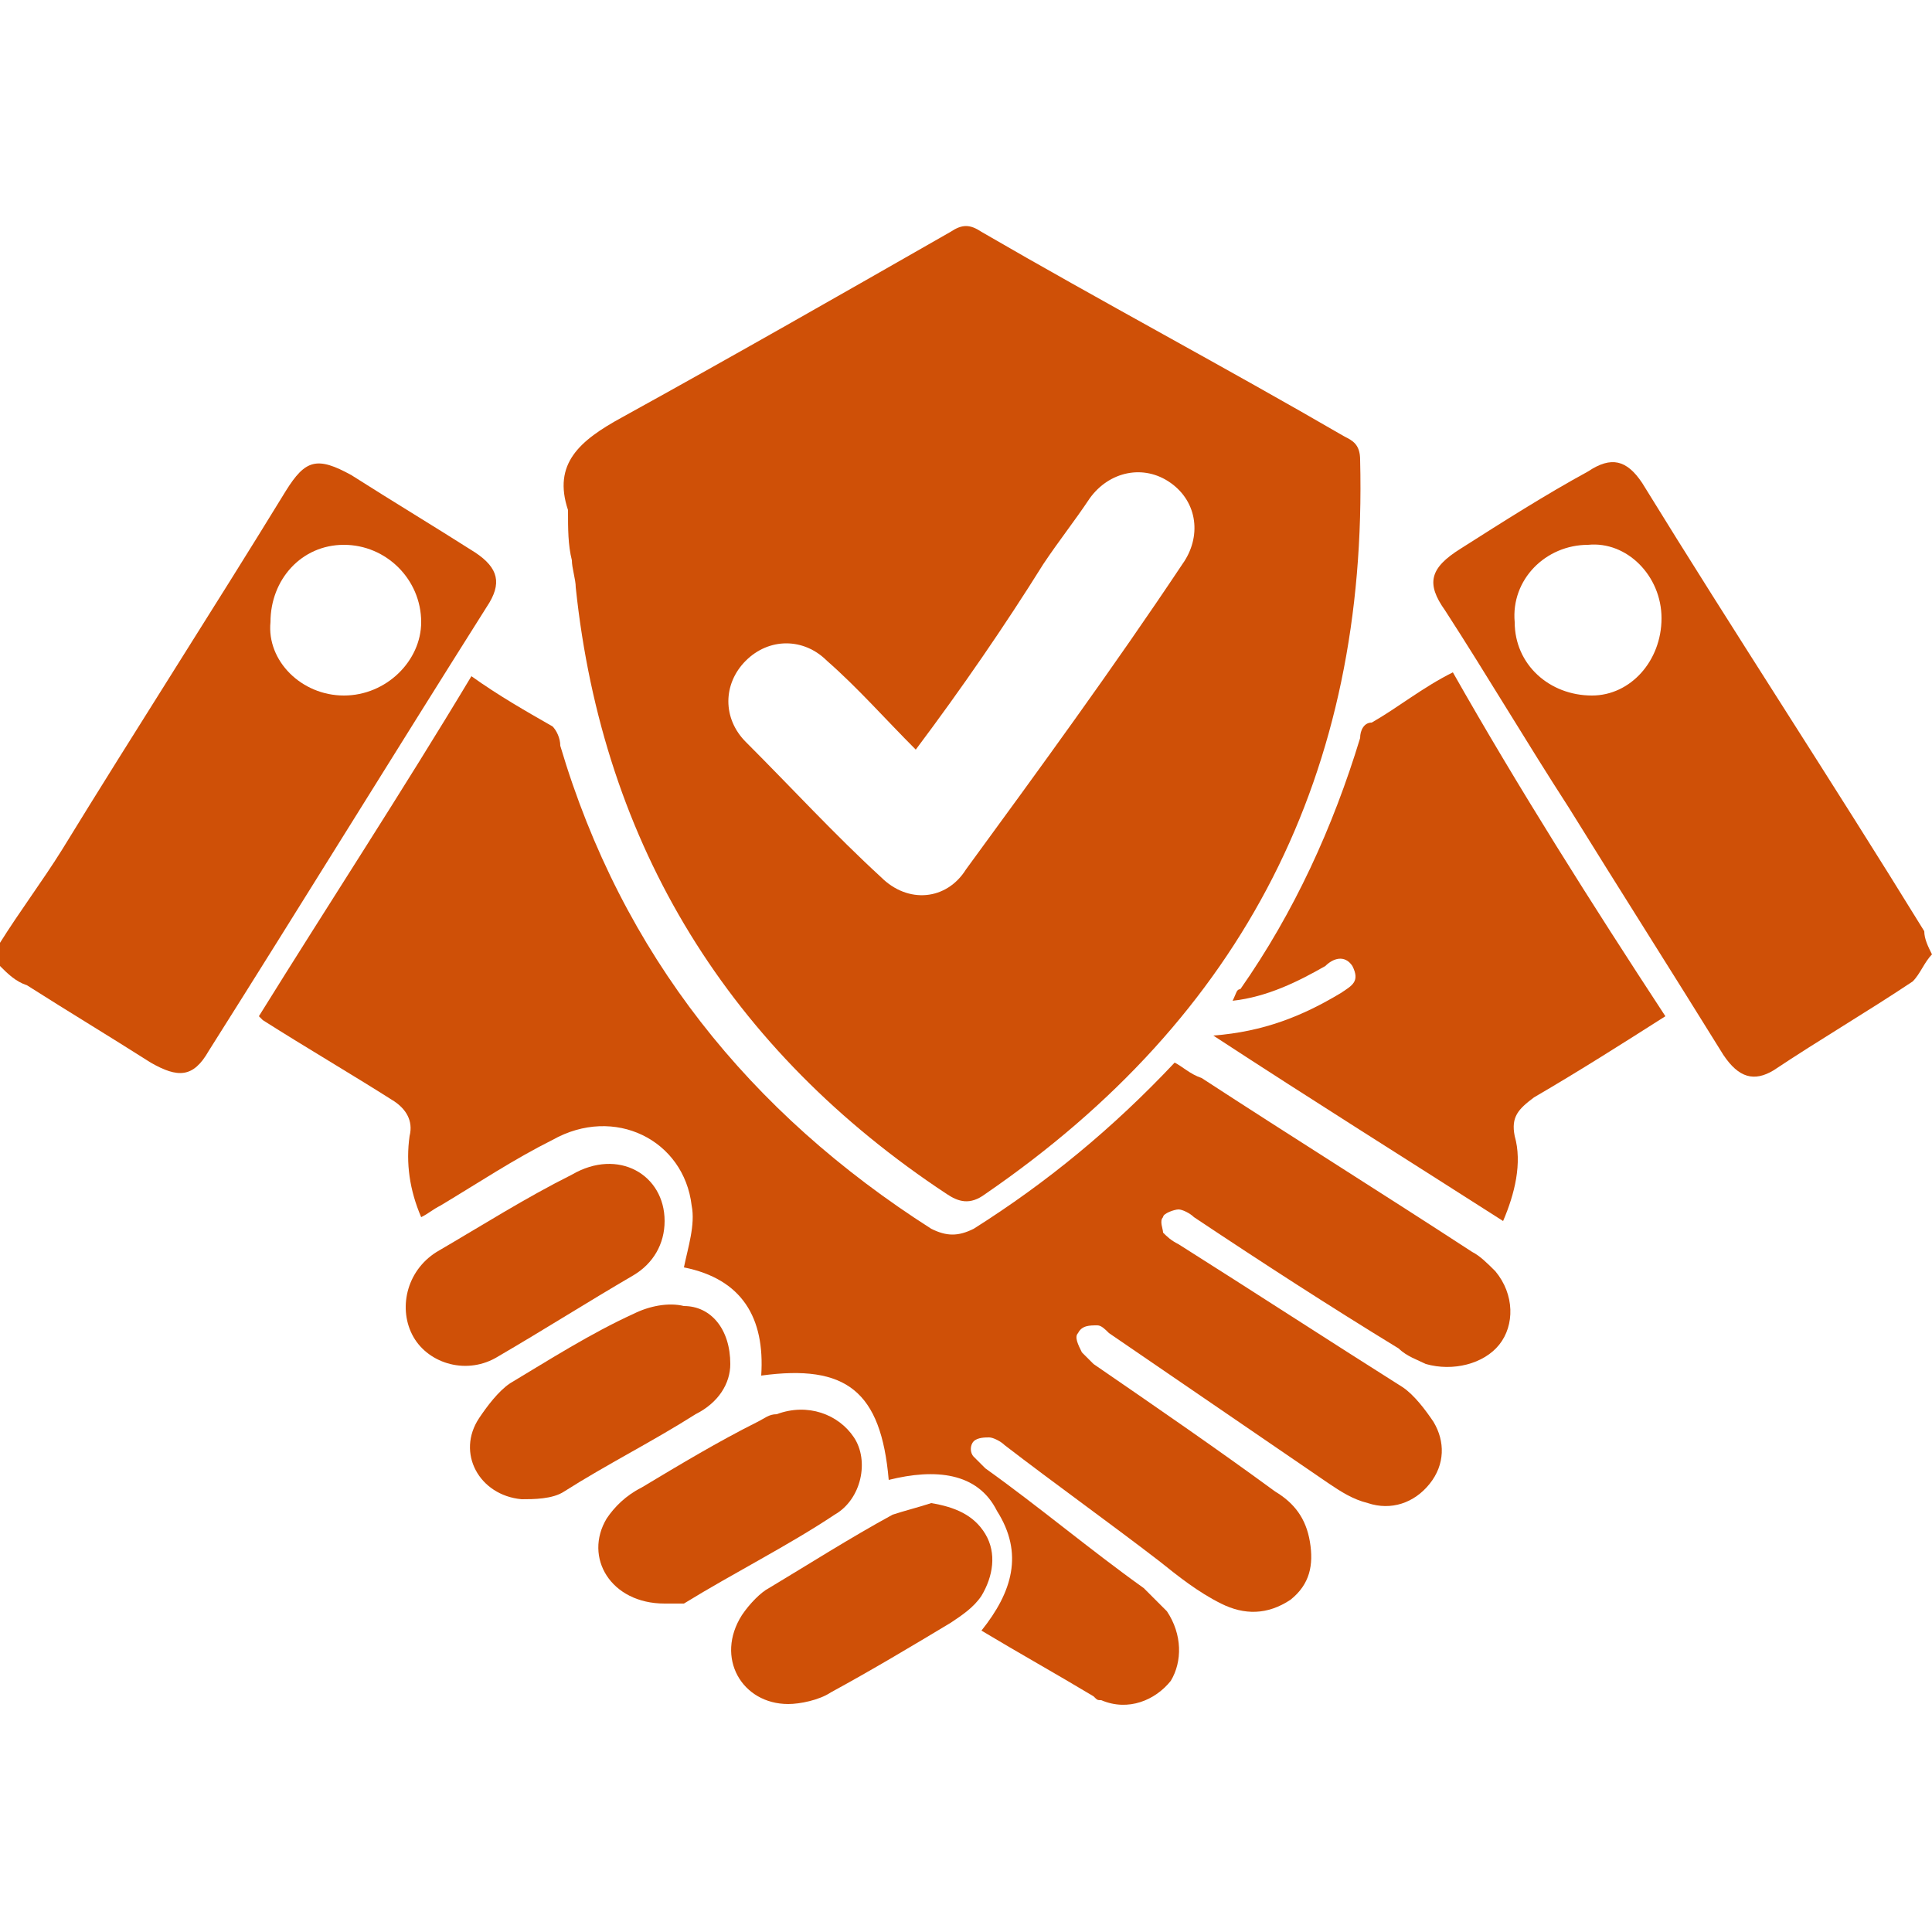 <?xml version="1.0" encoding="UTF-8"?>
<svg xmlns="http://www.w3.org/2000/svg" xmlns:xlink="http://www.w3.org/1999/xlink" version="1.1" id="Layer_1" x="0px" y="0px" viewBox="0 0 50 50" style="enable-background:new 0 0 50 50;" xml:space="preserve">
<style type="text/css">
	.st0{fill:#CF5007;}
</style>
<g>
	<path class="st0" d="M0,24.4c0.5-0.8,1.1-1.6,1.6-2.4c1.9-3.1,3.9-6.2,5.8-9.3c0.5-0.8,0.8-0.9,1.7-0.4c1.1,0.7,2.1,1.3,3.2,2   c0.6,0.4,0.7,0.8,0.3,1.4c-2.4,3.8-4.8,7.7-7.2,11.5c-0.4,0.7-0.8,0.7-1.5,0.3c-1.1-0.7-2.1-1.3-3.2-2C0.4,25.4,0.2,25.2,0,25   C0,24.8,0,24.6,0,24.4z M8.9,18c1.1,0,2-0.9,2-1.9c0-1.1-0.9-2-2-2S7,15,7,16.1C6.9,17.1,7.8,18,8.9,18z"></path>
	<path class="st0" d="M14.7,13.2c-0.4-1.2,0.3-1.8,1.4-2.4C19,9.2,21.8,7.6,24.6,6c0.3-0.2,0.5-0.2,0.8,0c3.1,1.8,6.3,3.5,9.4,5.3   c0.2,0.1,0.4,0.2,0.4,0.6c0.2,8.1-3,14.4-9.7,19c-0.4,0.3-0.7,0.2-1,0c-5.6-3.7-8.9-9-9.6-15.7c0-0.2-0.1-0.5-0.1-0.7   C14.7,14.1,14.7,13.7,14.7,13.2z M23.7,19.4c-0.8-0.8-1.5-1.6-2.3-2.3c-0.6-0.6-1.5-0.6-2.1,0s-0.6,1.5,0,2.1   c1.2,1.2,2.3,2.4,3.5,3.5c0.7,0.7,1.7,0.6,2.2-0.2c1.9-2.6,3.8-5.2,5.6-7.9c0.5-0.7,0.4-1.6-0.3-2.1c-0.7-0.5-1.6-0.3-2.1,0.4   c-0.4,0.6-0.8,1.1-1.2,1.7C26,16.2,24.9,17.8,23.7,19.4z"></path>
	<path class="st0" d="M23,38.3c-0.2-2.3-1.1-3-3.3-2.7c0.1-1.5-0.5-2.5-2-2.8c0.1-0.5,0.3-1.1,0.2-1.6c-0.2-1.7-2-2.6-3.6-1.7   c-1,0.5-1.9,1.1-2.9,1.7c-0.2,0.1-0.3,0.2-0.5,0.3c-0.3-0.7-0.4-1.4-0.3-2.1c0.1-0.4-0.1-0.7-0.4-0.9c-1.1-0.7-2.3-1.4-3.4-2.1   c0,0,0,0-0.1-0.1c1.8-2.9,3.7-5.8,5.5-8.8c0.7,0.5,1.4,0.9,2.1,1.3c0.1,0.1,0.2,0.3,0.2,0.5c1.6,5.4,4.9,9.5,9.6,12.5   c0.4,0.2,0.7,0.2,1.1,0c1.9-1.2,3.6-2.6,5.2-4.3c0.2,0.1,0.4,0.3,0.7,0.4c2.3,1.5,4.7,3,7,4.5c0.2,0.1,0.4,0.3,0.6,0.5   c0.5,0.6,0.5,1.4,0.1,1.9s-1.2,0.7-1.9,0.5c-0.2-0.1-0.5-0.2-0.7-0.4c-1.8-1.1-3.5-2.2-5.3-3.4c-0.1-0.1-0.3-0.2-0.4-0.2   s-0.4,0.1-0.4,0.2c-0.1,0.1,0,0.3,0,0.4c0.1,0.1,0.2,0.2,0.4,0.3c1.9,1.2,3.9,2.5,5.8,3.7c0.3,0.2,0.6,0.6,0.8,0.9   c0.3,0.5,0.3,1.1-0.1,1.6c-0.4,0.5-1,0.7-1.6,0.5c-0.4-0.1-0.7-0.3-1-0.5c-1.9-1.3-3.8-2.6-5.7-3.9c-0.1-0.1-0.2-0.2-0.3-0.2   c-0.2,0-0.4,0-0.5,0.2c-0.1,0.1,0,0.3,0.1,0.5c0.1,0.1,0.2,0.2,0.3,0.3c1.6,1.1,3.2,2.2,4.7,3.3c0.5,0.3,0.8,0.7,0.9,1.3   c0.1,0.6,0,1.1-0.5,1.5c-0.6,0.4-1.2,0.4-1.8,0.1c-0.6-0.3-1.1-0.7-1.6-1.1c-1.3-1-2.7-2-4-3c-0.1-0.1-0.3-0.2-0.4-0.2   s-0.3,0-0.4,0.1s-0.1,0.3,0,0.4c0.1,0.1,0.2,0.2,0.3,0.3c1.4,1,2.7,2.1,4.1,3.1c0.2,0.2,0.4,0.4,0.6,0.6c0.4,0.6,0.4,1.3,0.1,1.8   c-0.4,0.5-1.1,0.8-1.8,0.5c-0.1,0-0.1,0-0.2-0.1c-1-0.6-1.9-1.1-2.9-1.7c0.8-1,1.1-2,0.4-3.1C25.3,38.1,24.2,38,23,38.3z"></path>
	<path class="st0" d="M50,24.7c-0.2,0.2-0.3,0.5-0.5,0.7c-1.2,0.8-2.4,1.5-3.6,2.3c-0.5,0.3-0.9,0.2-1.3-0.4c-1.3-2.1-2.7-4.3-4-6.4   c-1.1-1.7-2.1-3.4-3.2-5.1c-0.5-0.7-0.4-1.1,0.4-1.6c1.1-0.7,2.2-1.4,3.3-2c0.6-0.4,1-0.3,1.4,0.3c2.4,3.9,4.9,7.7,7.3,11.6   C49.8,24.3,49.9,24.5,50,24.7z M43,16c0-1.1-0.9-2-1.9-1.9c-1.1,0-2,0.9-1.9,2c0,1.1,0.9,1.9,2,1.9C42.2,18,43,17.1,43,16z"></path>
	<path class="st0" d="M43.1,26.3c-1.1,0.7-2.2,1.4-3.4,2.1c-0.4,0.3-0.6,0.5-0.5,1c0.2,0.7,0,1.5-0.3,2.2c-2.5-1.6-4.9-3.1-7.5-4.8   c1.3-0.1,2.3-0.5,3.3-1.1c0.3-0.2,0.5-0.3,0.3-0.7c-0.2-0.3-0.5-0.2-0.7,0c-0.7,0.4-1.5,0.8-2.4,0.9c0.1-0.2,0.1-0.3,0.2-0.3   c1.4-2,2.4-4.2,3.1-6.5c0-0.2,0.1-0.4,0.3-0.4c0.7-0.4,1.3-0.9,2.1-1.3C39.3,20.4,41.2,23.4,43.1,26.3z"></path>
	<path class="st0" d="M17.2,41.5c-1.4,0-2.1-1.2-1.5-2.2c0.2-0.3,0.5-0.6,0.9-0.8c1-0.6,2-1.2,3-1.7c0.2-0.1,0.3-0.2,0.5-0.2   c0.8-0.3,1.6,0,2,0.6s0.2,1.6-0.5,2c-1.2,0.8-2.6,1.5-3.9,2.3C17.5,41.5,17.3,41.5,17.2,41.5z"></path>
	<path class="st0" d="M24.1,38.9c0.6,0.1,1.1,0.3,1.4,0.8s0.2,1.1-0.1,1.6c-0.2,0.3-0.5,0.5-0.8,0.7c-1,0.6-2,1.2-3.1,1.8   c-0.3,0.2-0.8,0.3-1.1,0.3c-1.2,0-1.9-1.2-1.2-2.3c0.2-0.3,0.5-0.6,0.7-0.7c1-0.6,2.1-1.3,3.2-1.9C23.4,39.1,23.8,39,24.1,38.9z"></path>
	<path class="st0" d="M18.9,35.3c0,0.5-0.3,1-0.9,1.3c-1.1,0.7-2.3,1.3-3.4,2c-0.3,0.2-0.8,0.2-1.1,0.2c-1.1-0.1-1.7-1.2-1.1-2.1   c0.2-0.3,0.5-0.7,0.8-0.9c1-0.6,2.1-1.3,3.2-1.8c0.4-0.2,0.9-0.3,1.3-0.2C18.4,33.8,18.9,34.4,18.9,35.3z"></path>
	<path class="st0" d="M17.2,31.6c0,0.6-0.3,1.1-0.8,1.4c-1.2,0.7-2.3,1.4-3.5,2.1c-0.8,0.5-1.8,0.2-2.2-0.5s-0.2-1.7,0.6-2.2   c1.2-0.7,2.3-1.4,3.5-2C16,29.7,17.2,30.4,17.2,31.6z"></path>
</g>
</svg>
